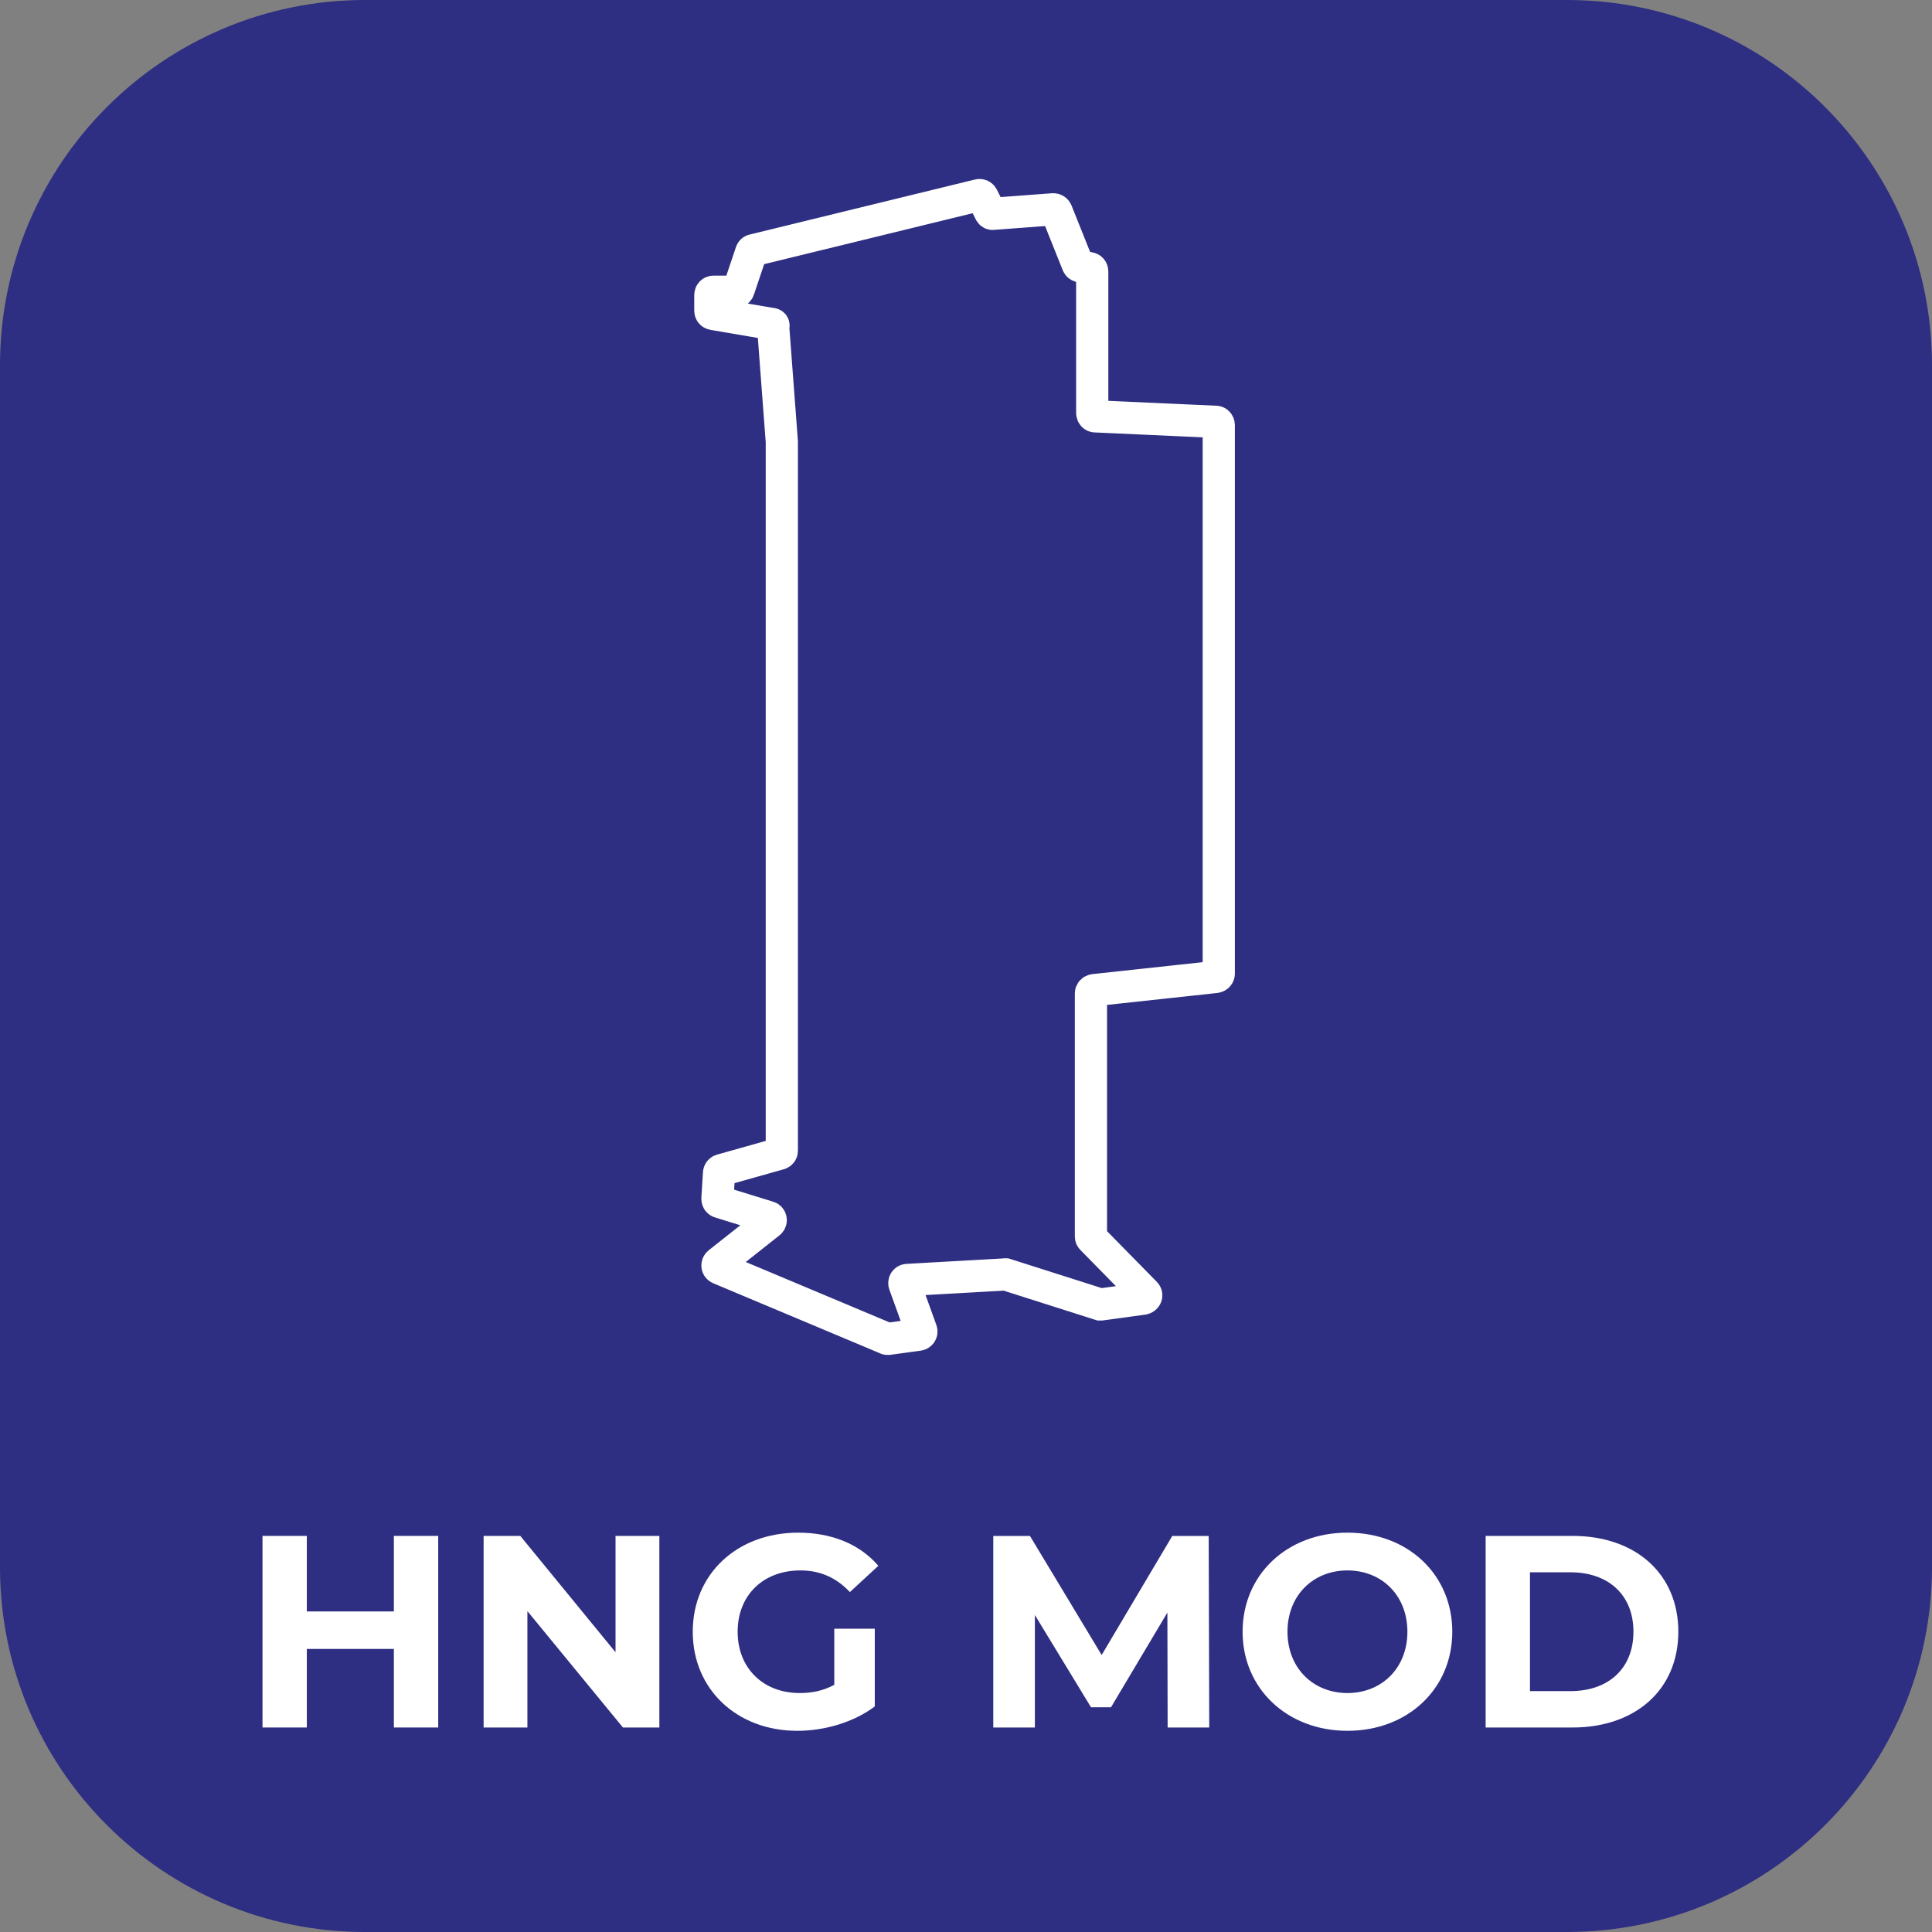 <?xml version="1.0" encoding="UTF-8"?>
<svg id="katman_1" data-name="katman 1" xmlns="http://www.w3.org/2000/svg" viewBox="0 0 600 600">
  <rect x="0" y="0" width="600" height="600" fill="#808080" stroke="none"/>
  <defs>
    <style>
      .cls-1 {
        fill: none;
        stroke: #fff;
        stroke-miterlimit: 10;
        stroke-width: 10px;
      }

      .cls-2 {
        fill: #2e2e82;
      }

      .cls-2, .cls-3 {
        stroke-width: 0px;
      }

      .cls-4 {
        isolation: isolate;
      }

      .cls-3 {
        fill: #fff;
      }
    </style>
  </defs>
  <path class="cls-2" d="M486.6,600H113.4c-62.6,0-113.4-50.7-113.4-113.3V113.4C0,50.8,50.8,0,113.4,0h373.2c62.6,0,113.4,50.8,113.4,113.4v373.2c0,62.7-50.8,113.4-113.4,113.4Z"/>
  <g class="cls-4">
    <path class="cls-3" d="M136.09,476.99v59.5h-13.77v-24.4h-27.03v24.4h-13.77v-59.5h13.77v23.46h27.03v-23.46h13.77Z"/>
    <path class="cls-3" d="M204.77,476.99v59.5h-11.31l-29.67-36.13v36.13h-13.6v-59.5h11.39l29.58,36.13v-36.13h13.6Z"/>
    <path class="cls-3" d="M259.09,505.81h12.58v24.14c-6.55,4.93-15.56,7.57-24.06,7.57-18.7,0-32.47-12.84-32.47-30.77s13.77-30.77,32.73-30.77c10.46,0,19.13,3.57,24.91,10.29l-8.84,8.16c-4.33-4.59-9.35-6.72-15.39-6.72-11.56,0-19.47,7.74-19.47,19.04s7.91,19.04,19.3,19.04c3.74,0,7.23-.68,10.71-2.55v-17.43Z"/>
    <path class="cls-3" d="M362.62,536.5l-.08-35.7-17.51,29.41h-6.21l-17.43-28.65v34.94h-12.92v-59.5h11.39l22.27,36.98,21.93-36.98h11.31l.17,59.5h-12.92Z"/>
    <path class="cls-3" d="M385.9,506.75c0-17.68,13.77-30.77,32.56-30.77s32.56,13.01,32.56,30.77-13.86,30.77-32.56,30.77-32.56-13.09-32.56-30.77ZM437.08,506.75c0-11.31-7.99-19.04-18.62-19.04s-18.62,7.74-18.62,19.04,7.99,19.04,18.62,19.04,18.62-7.74,18.62-19.04Z"/>
    <path class="cls-3" d="M461.38,476.99h27.03c19.47,0,32.81,11.73,32.81,29.75s-13.35,29.75-32.81,29.75h-27.03v-59.5ZM487.73,525.19c11.82,0,19.55-7.06,19.55-18.45s-7.74-18.45-19.55-18.45h-12.58v36.89h12.58Z"/>
  </g>
  <path class="cls-1" d="M239.6,100.6l-18.2-3.1c-.5-.1-.8-.5-.8-1v-4.9c0-.5.4-1,1-1h6.9c.4,0,.8-.3.9-.7l3.9-11.6c.1-.3.4-.6.7-.6l70-17.1c.4-.1.9.1,1.1.5l2.4,4.8c.2.4.6.6.9.5l18.7-1.4c.4,0,.8.2,1,.6l6.6,16.5c.1.3.4.5.7.6l3,.6c.5.1.8.5.8,1v44c0,.5.4,1,.9,1l37.5,1.7c.5,0,.9.5.9,1v170.4c0,.5-.4.9-.9,1l-37.9,4.1c-.5.1-.9.5-.9,1v75.5c0,.3.1.5.3.7l16.6,16.9c.6.6.2,1.5-.6,1.7l-13.1,1.8h-.4l-29.2-9.3c-.1,0-.2-.1-.4,0l-30.2,1.7c-.7,0-1.1.7-.9,1.3l5.2,14.4c.2.6-.2,1.2-.8,1.3l-9.5,1.3c-.2,0-.4,0-.5-.1l-51.9-21.8c-.7-.3-.8-1.2-.2-1.7l15.8-12.5c.6-.5.4-1.5-.3-1.7l-15.2-4.7c-.4-.1-.7-.5-.7-1l.5-8c0-.4.3-.8.7-.9l18.1-5.1c.4-.1.7-.5.7-.9v-220.2l-2.7-35.8c.3-.4,0-.8-.5-.8Z"/>
</svg>